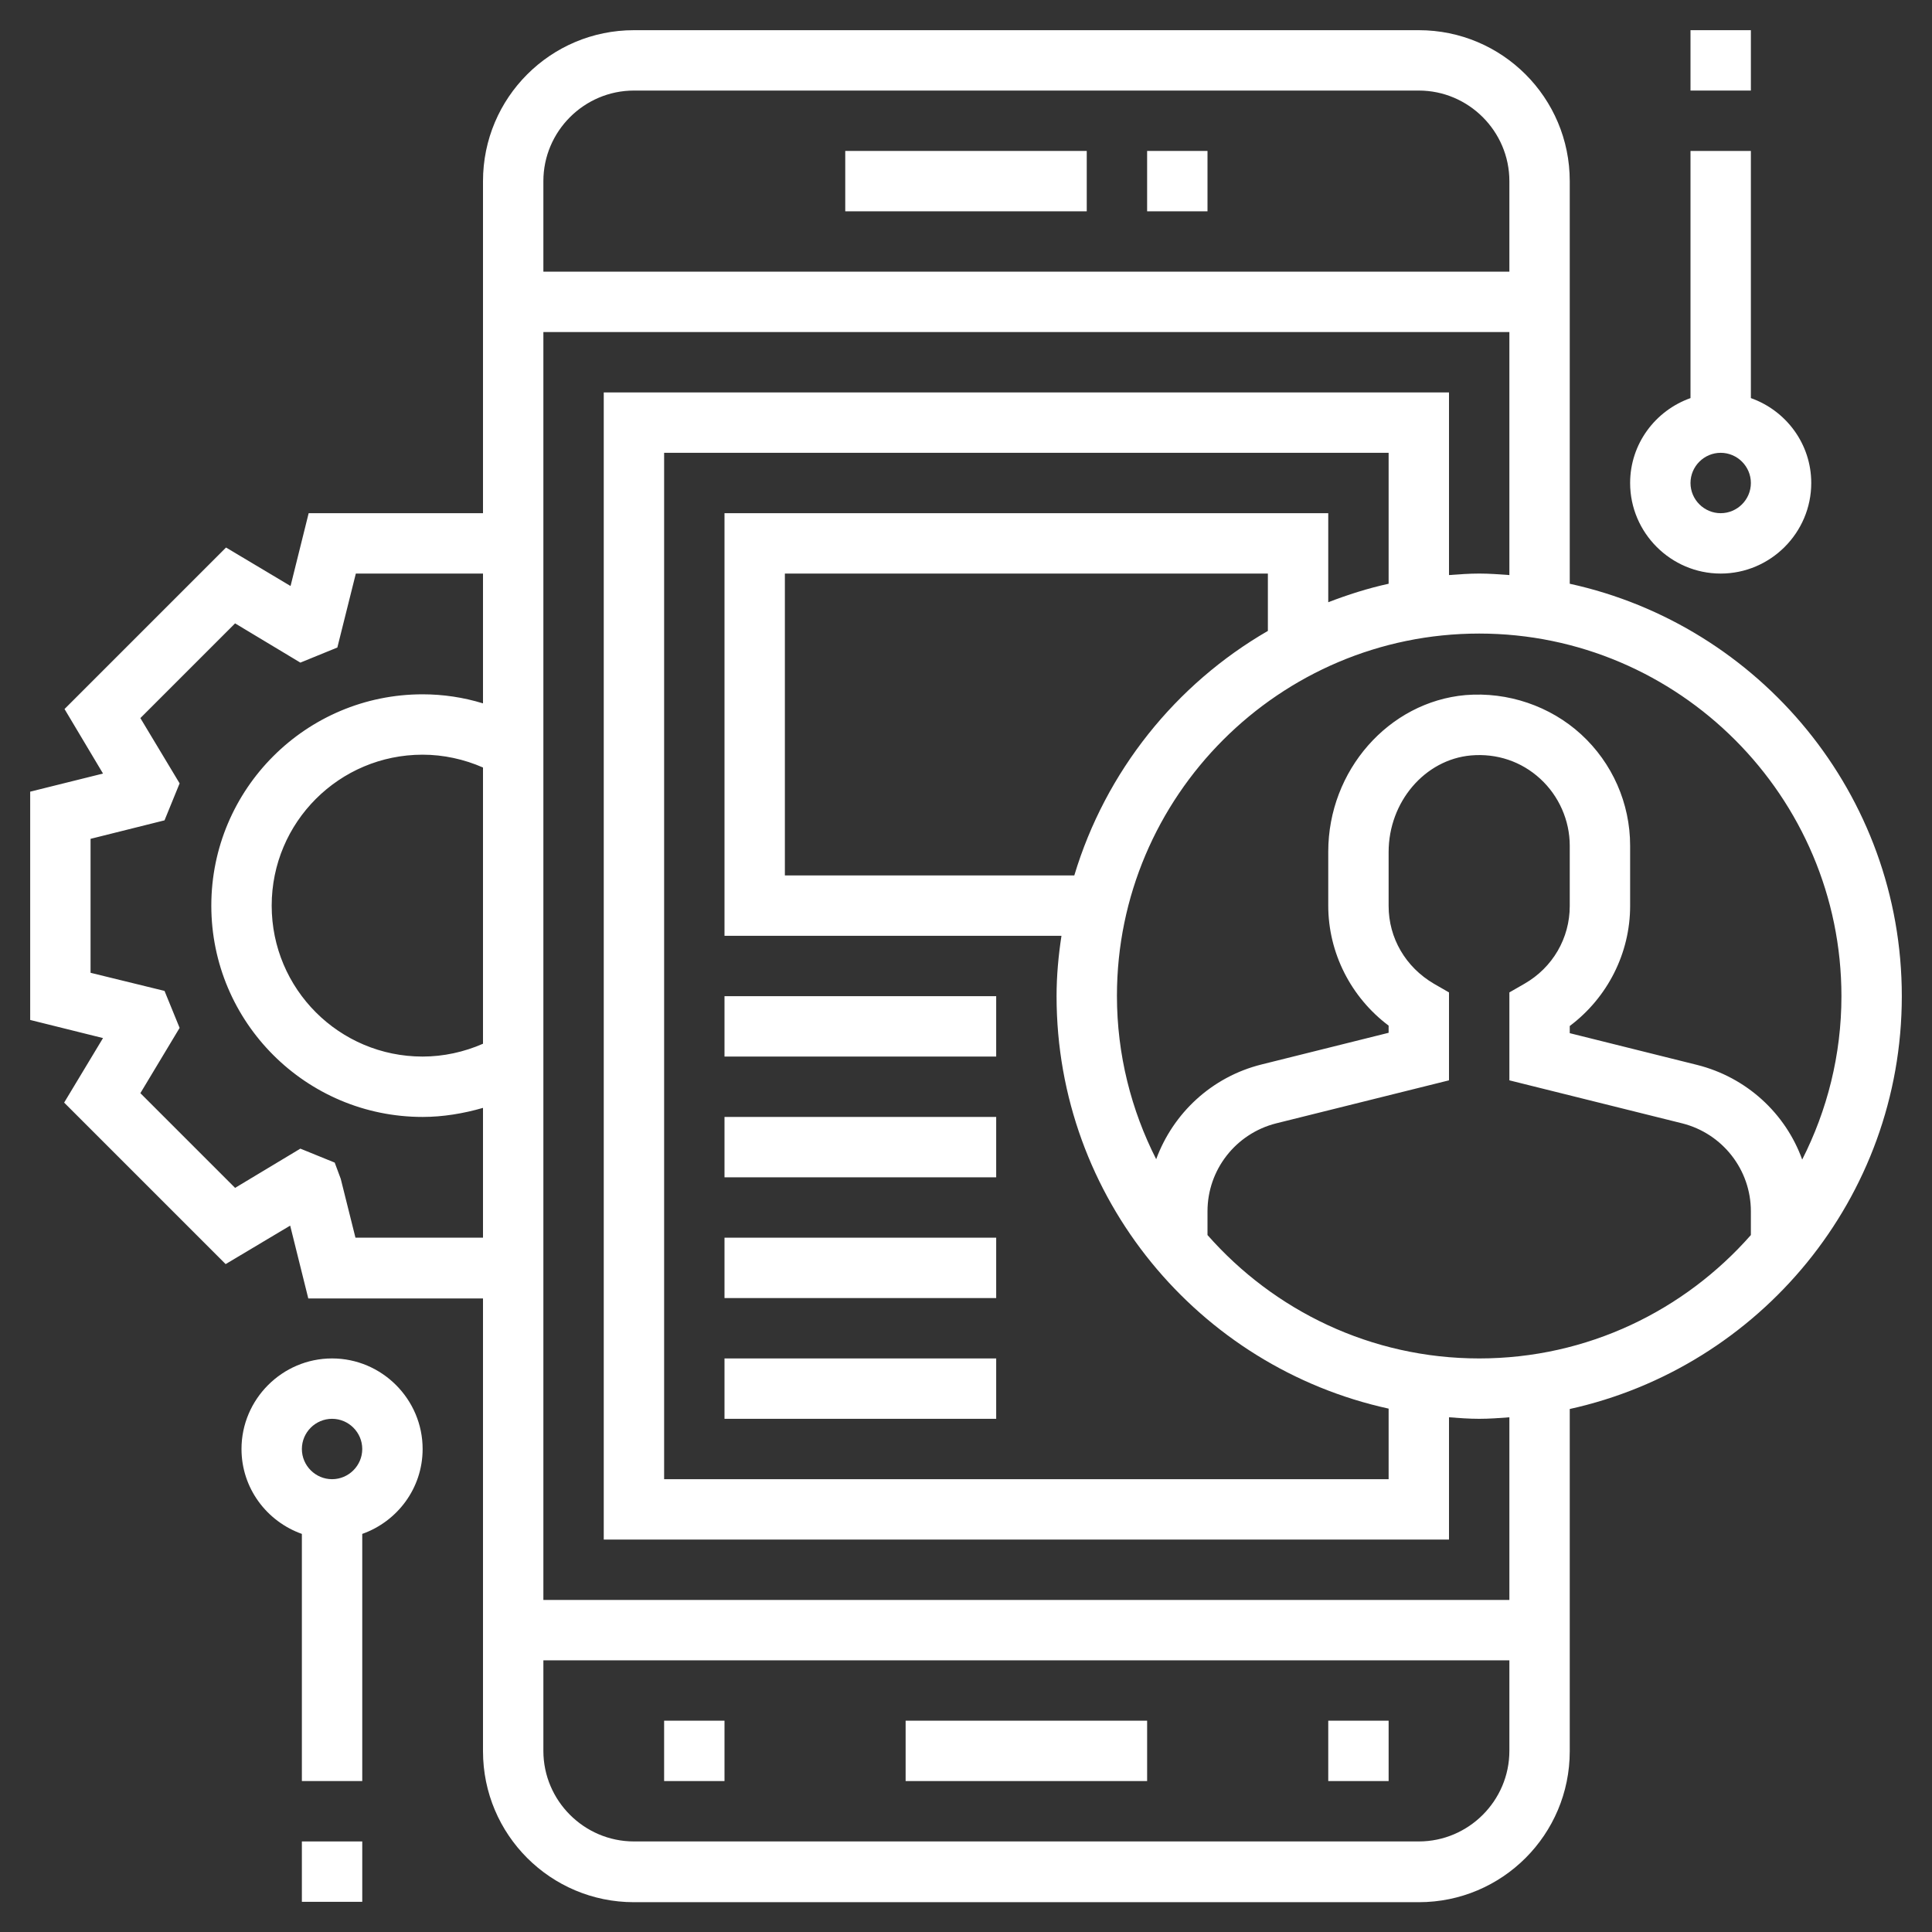 <?xml version="1.0" encoding="utf-8"?>
<!-- Generator: Adobe Illustrator 25.0.0, SVG Export Plug-In . SVG Version: 6.00 Build 0)  -->
<svg version="1.1" id="Layer_5" xmlns="http://www.w3.org/2000/svg" xmlns:xlink="http://www.w3.org/1999/xlink" x="0px" y="0px"
	 viewBox="0 0 512 512" style="enable-background:new 0 0 512 512;" xml:space="preserve">
<rect x="0" y="0" width="512" height="512" fill="#333333" stroke="none"/>
<style type="text/css">
	.st0{fill:#FFFFFF;}
</style>
<path class="st0" d="M504,264c0-53.5-37.7-98.3-88-109.3V48c0-22.1-17.9-40-40-40H168c-22.1,0-40,17.9-40,40v88H81.8l-4.8,19.3
	l-17.1-10.2l-42.8,42.8l10.2,17.1L8,209.8v60.5l19.3,4.8l-10.3,17.1l42.8,42.8l17.1-10.2l4.8,19.3H128v120c0,22.1,17.9,40,40,40h208
	c22.1,0,40-17.9,40-40v-90.7C466.3,362.3,504,317.5,504,264L504,264z M488,264c0,15.6-3.8,30.3-10.4,43.3
	c-4.4-12.2-14.7-21.8-27.9-25.1l-33.7-8.4v-1.9c10-7.5,16-19.3,16-31.8v-16c0-11.2-4.7-21.9-13-29.5c-8.2-7.5-19.4-11.3-30.6-10.4
	c-20.4,1.8-36.4,20-36.4,41.5V240c0,12.5,6,24.3,16,31.8v1.9l-33.7,8.4c-13.2,3.3-23.4,12.9-27.9,25.1c-6.6-13-10.4-27.7-10.4-43.3
	c0-52.9,43.1-96,96-96S488,211.1,488,264z M368,154.7c-5.5,1.2-10.8,2.9-16,4.9V136H192v112h89.3c-0.8,5.2-1.3,10.6-1.3,16
	c0,53.5,37.7,98.3,88,109.3V392H176V120h192V154.7z M284.7,232H208v-80h128v15.2C311.6,181.3,293,204.4,284.7,232z M168,24h208
	c13.2,0,24,10.8,24,24v24H144V48C144,34.8,154.8,24,168,24z M128,276.6c-5,2.2-10.5,3.4-16,3.4c-22.1,0-40-17.9-40-40s17.9-40,40-40
	c5.5,0,11,1.2,16,3.4V276.6z M94.2,328l-3.9-15.6l-1.6-4.3l-9.1-3.7l-17.3,10.4l-25.1-25.1l10.4-17.3l-4-9.8L24,257.8v-35.5
	l19.6-4.9l4-9.8l-10.4-17.3l25.1-25.1l17.3,10.4l9.8-4l4.9-19.6H128v34.4c-5.2-1.6-10.6-2.4-16-2.4c-30.9,0-56,25.1-56,56
	s25.1,56,56,56c5.4,0,10.8-0.9,16-2.4V328H94.2z M376,488H168c-13.2,0-24-10.8-24-24v-24h256v24C400,477.2,389.2,488,376,488z
	 M400,424H144V88h256v64.4c-2.7-0.2-5.3-0.4-8-0.4s-5.3,0.2-8,0.4V104H160v304h224v-32.4c2.7,0.2,5.3,0.4,8,0.4s5.3-0.2,8-0.4V424z
	 M392,360c-28.7,0-54.4-12.7-72-32.7V321c0-11,7.5-20.6,18.2-23.3l45.8-11.4V263l-4-2.3c-7.5-4.4-12-12.1-12-20.6v-14.3
	c0-13.3,9.6-24.5,21.8-25.6c6.9-0.6,13.4,1.6,18.4,6.2c4.9,4.5,7.8,11,7.8,17.7v16c0,8.5-4.5,16.3-12,20.6l-4,2.3v23.3l45.8,11.4
	C456.5,300.4,464,310,464,321v6.3C446.4,347.3,420.7,360,392,360z"/>
<path class="st0" d="M304,40h16v16h-16V40z"/>
<path class="st0" d="M224,40h64v16h-64V40z"/>
<path class="st0" d="M240,456h64v16h-64V456z"/>
<path class="st0" d="M352,456h16v16h-16V456z"/>
<path class="st0" d="M176,456h16v16h-16V456z"/>
<path class="st0" d="M192,264h72v16h-72V264z"/>
<path class="st0" d="M192,296h72v16h-72V296z"/>
<path class="st0" d="M192,328h72v16h-72V328z"/>
<path class="st0" d="M192,360h72v16h-72V360z"/>
<path class="st0" d="M456,152c13.2,0,24-10.8,24-24c0-10.4-6.7-19.2-16-22.5V40h-16v65.5c-9.3,3.3-16,12.1-16,22.5
	C432,141.2,442.8,152,456,152z M456,120c4.4,0,8,3.6,8,8c0,4.4-3.6,8-8,8s-8-3.6-8-8C448,123.6,451.6,120,456,120z"/>
<path class="st0" d="M448,8h16v16h-16V8z"/>
<path class="st0" d="M88,360c-13.2,0-24,10.8-24,24c0,10.4,6.7,19.2,16,22.5V472h16v-65.5c9.3-3.3,16-12.1,16-22.5
	C112,370.8,101.2,360,88,360z M88,392c-4.4,0-8-3.6-8-8s3.6-8,8-8s8,3.6,8,8S92.4,392,88,392z"/>
<path class="st0" d="M80,488h16v16H80V488z"/>
</svg>
